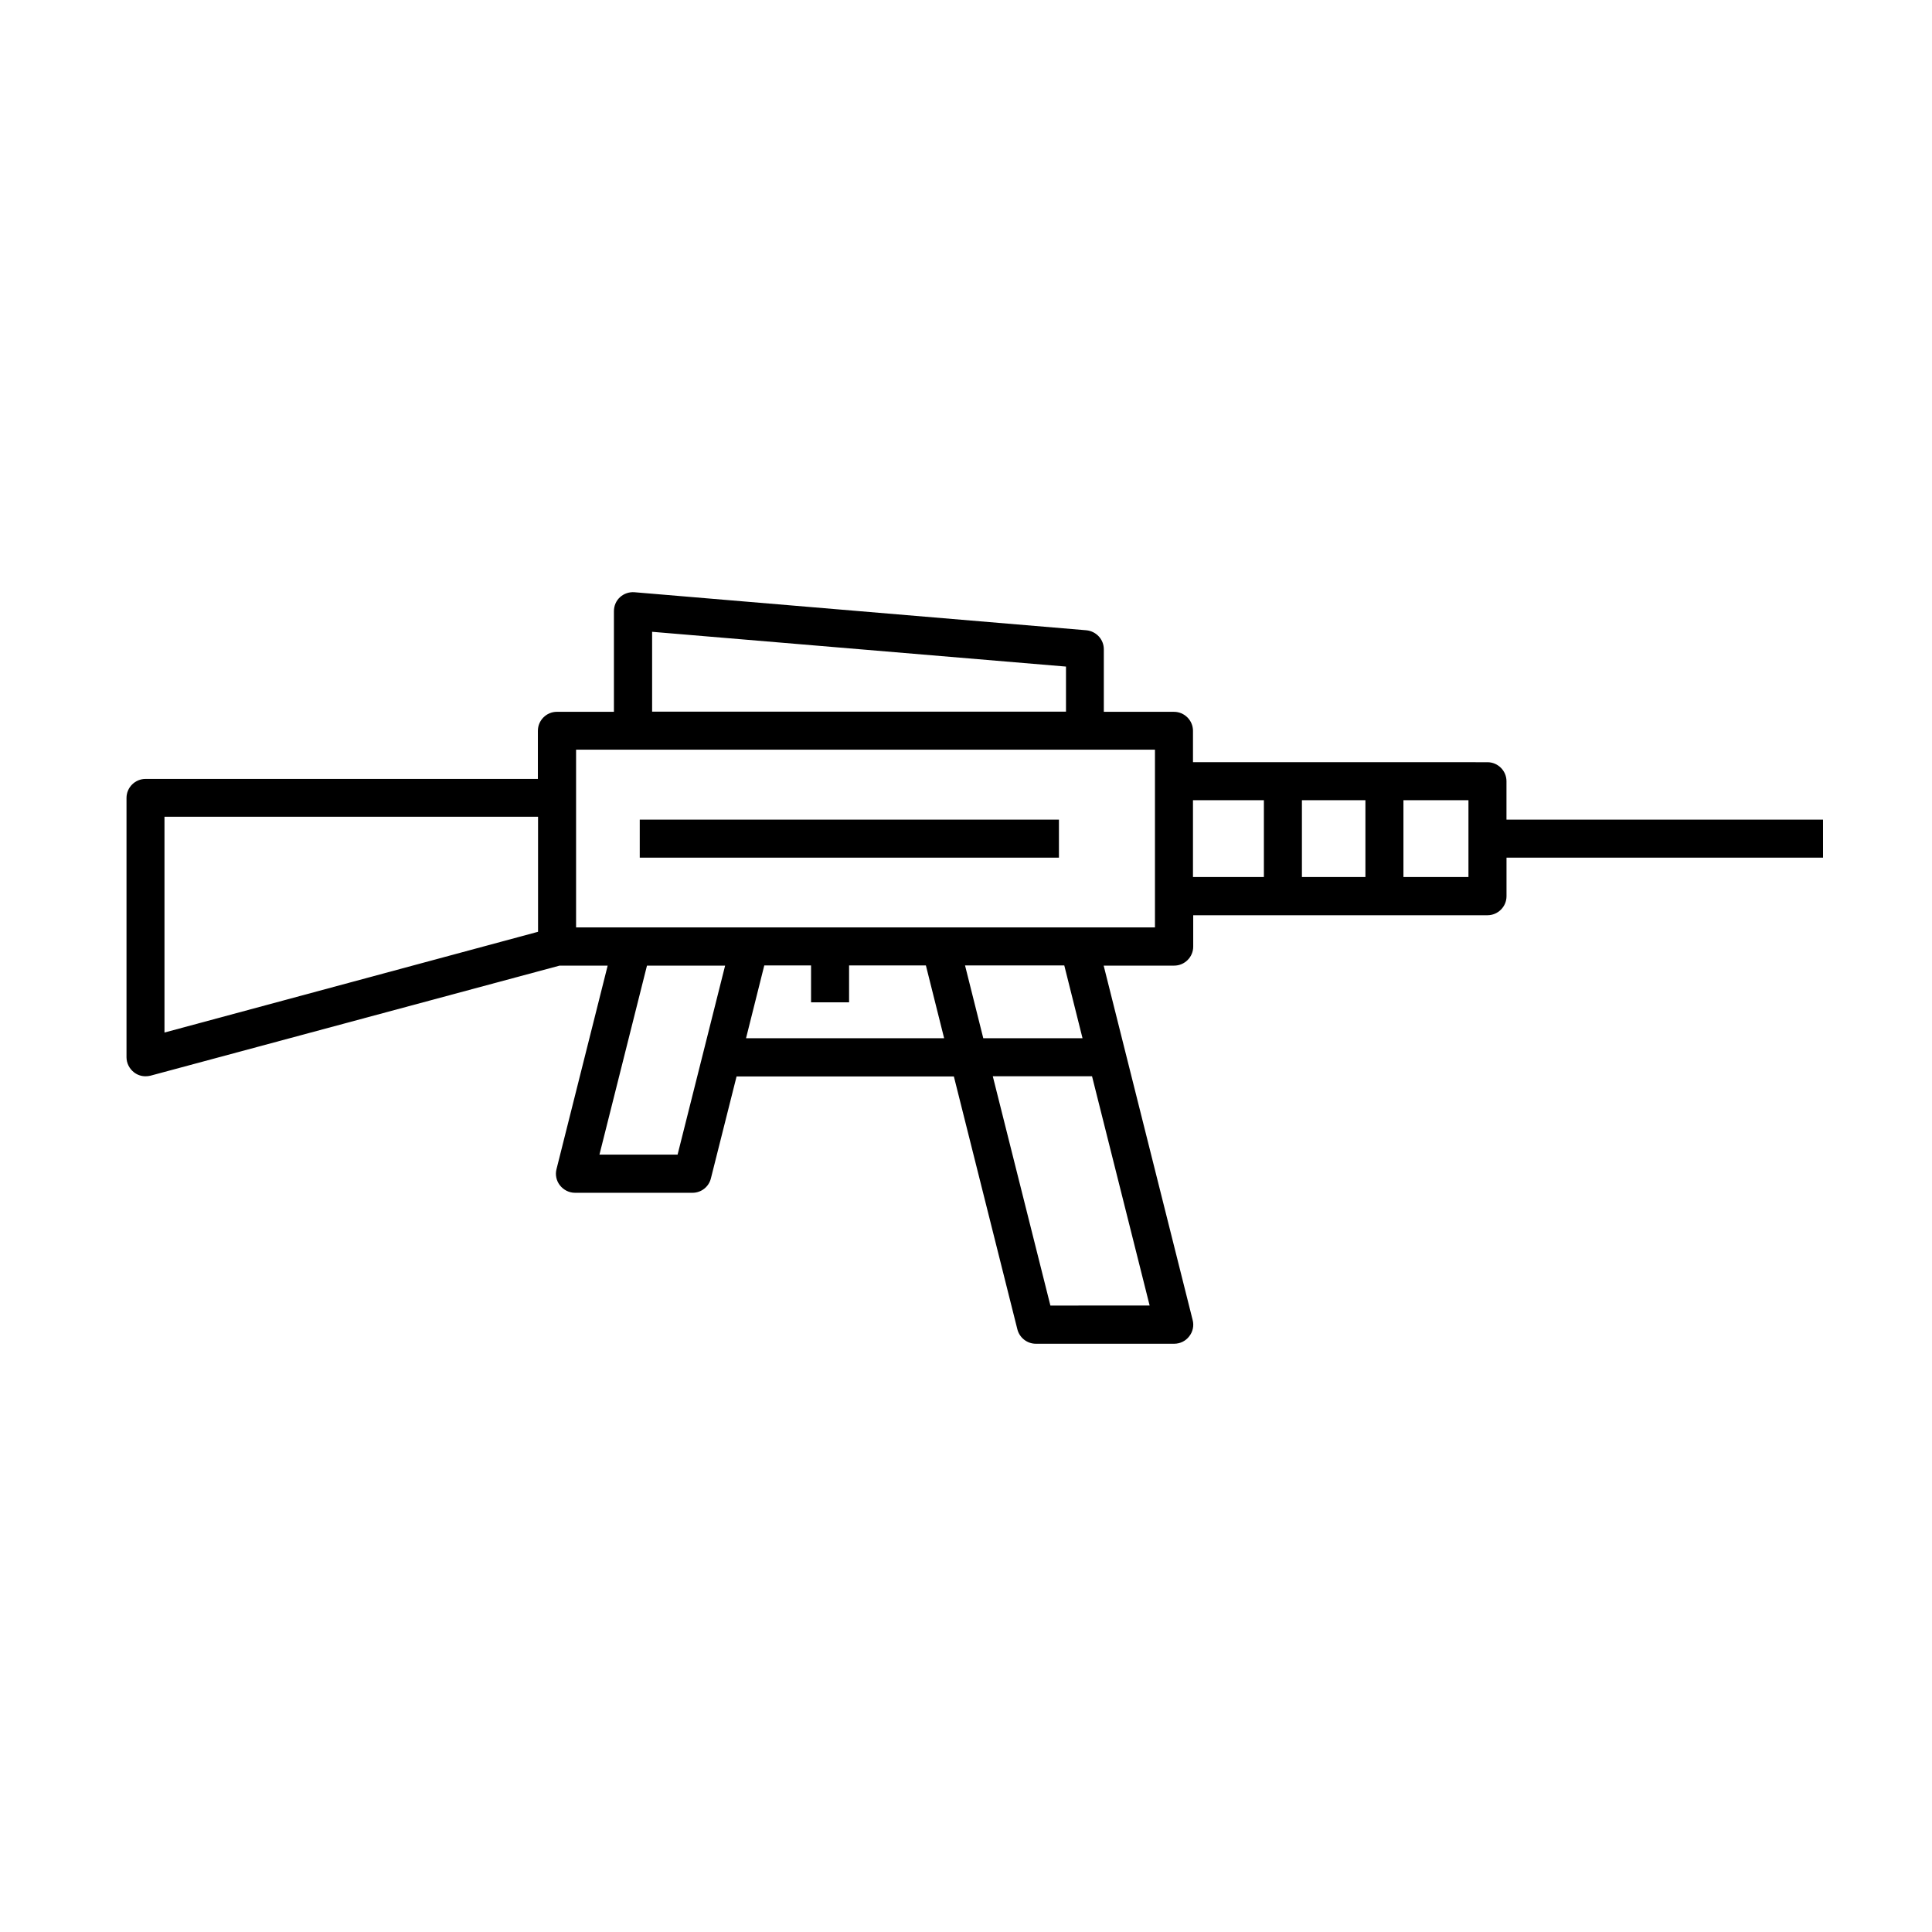 <?xml version="1.0" encoding="UTF-8"?>
<!-- Uploaded to: ICON Repo, www.svgrepo.com, Generator: ICON Repo Mixer Tools -->
<svg fill="#000000" width="800px" height="800px" version="1.1" viewBox="144 144 512 512" xmlns="http://www.w3.org/2000/svg">
 <g>
  <path d="m313.54 361.21h111.09v10.078h-111.09z"/>
  <path d="m627.12 361.21h-83.887v-10.176c0-2.769-2.266-5.039-5.039-5.039l-78.039-0.004v-8.312c0-2.769-2.266-5.039-5.039-5.039h-18.59v-16.574c0-2.621-2.016-4.785-4.637-5.039l-119.75-10.078c-1.41-0.102-2.769 0.352-3.828 1.309-1.059 0.957-1.613 2.316-1.613 3.727v26.652h-15.113c-2.769 0-5.039 2.266-5.039 5.039v12.746l-103.98 0.004c-2.769 0-5.039 2.266-5.039 5.039v68.719c0 1.562 0.754 3.023 1.965 3.981 0.906 0.707 1.965 1.059 3.074 1.059 0.453 0 0.855-0.051 1.309-0.152l108.42-29.172h12.746l-13.551 53.906c-0.402 1.512-0.051 3.125 0.906 4.332 0.957 1.211 2.418 1.965 3.981 1.965h31.137c2.316 0 4.332-1.562 4.887-3.828l6.801-27.004h57.586l16.828 67.008c0.555 2.215 2.57 3.828 4.887 3.828h36.676c1.562 0 3.023-0.707 3.981-1.965 0.957-1.211 1.309-2.82 0.906-4.332l-23.578-93.91h18.691c2.769 0 5.039-2.266 5.039-5.039v-8.312h77.988c2.769 0 5.039-2.266 5.039-5.039v-10.223h83.883zm-121.27-5.141v20.355h-16.828v-20.355zm-189.03-44.637 109.68 9.219v11.941h-109.68zm-129.23 49.02h99v30.48l-99 26.703zm135.98 89.527h-20.707l12.594-50.078h20.707zm18.137-30.832 4.836-19.297h12.395v9.773h10.078v-9.773h20.355l4.836 19.297zm80.66 70.836-15.266-60.762h26.301l15.266 60.758zm8.516-70.836h-26.301l-4.836-19.297h26.301zm19.195-29.375h-153.41v-47.105h153.41v38.742zm10.074-33.703h18.793v20.355h-18.793zm73.004 20.355h-17.23v-20.355h17.23z"/>
 </g>
</svg>